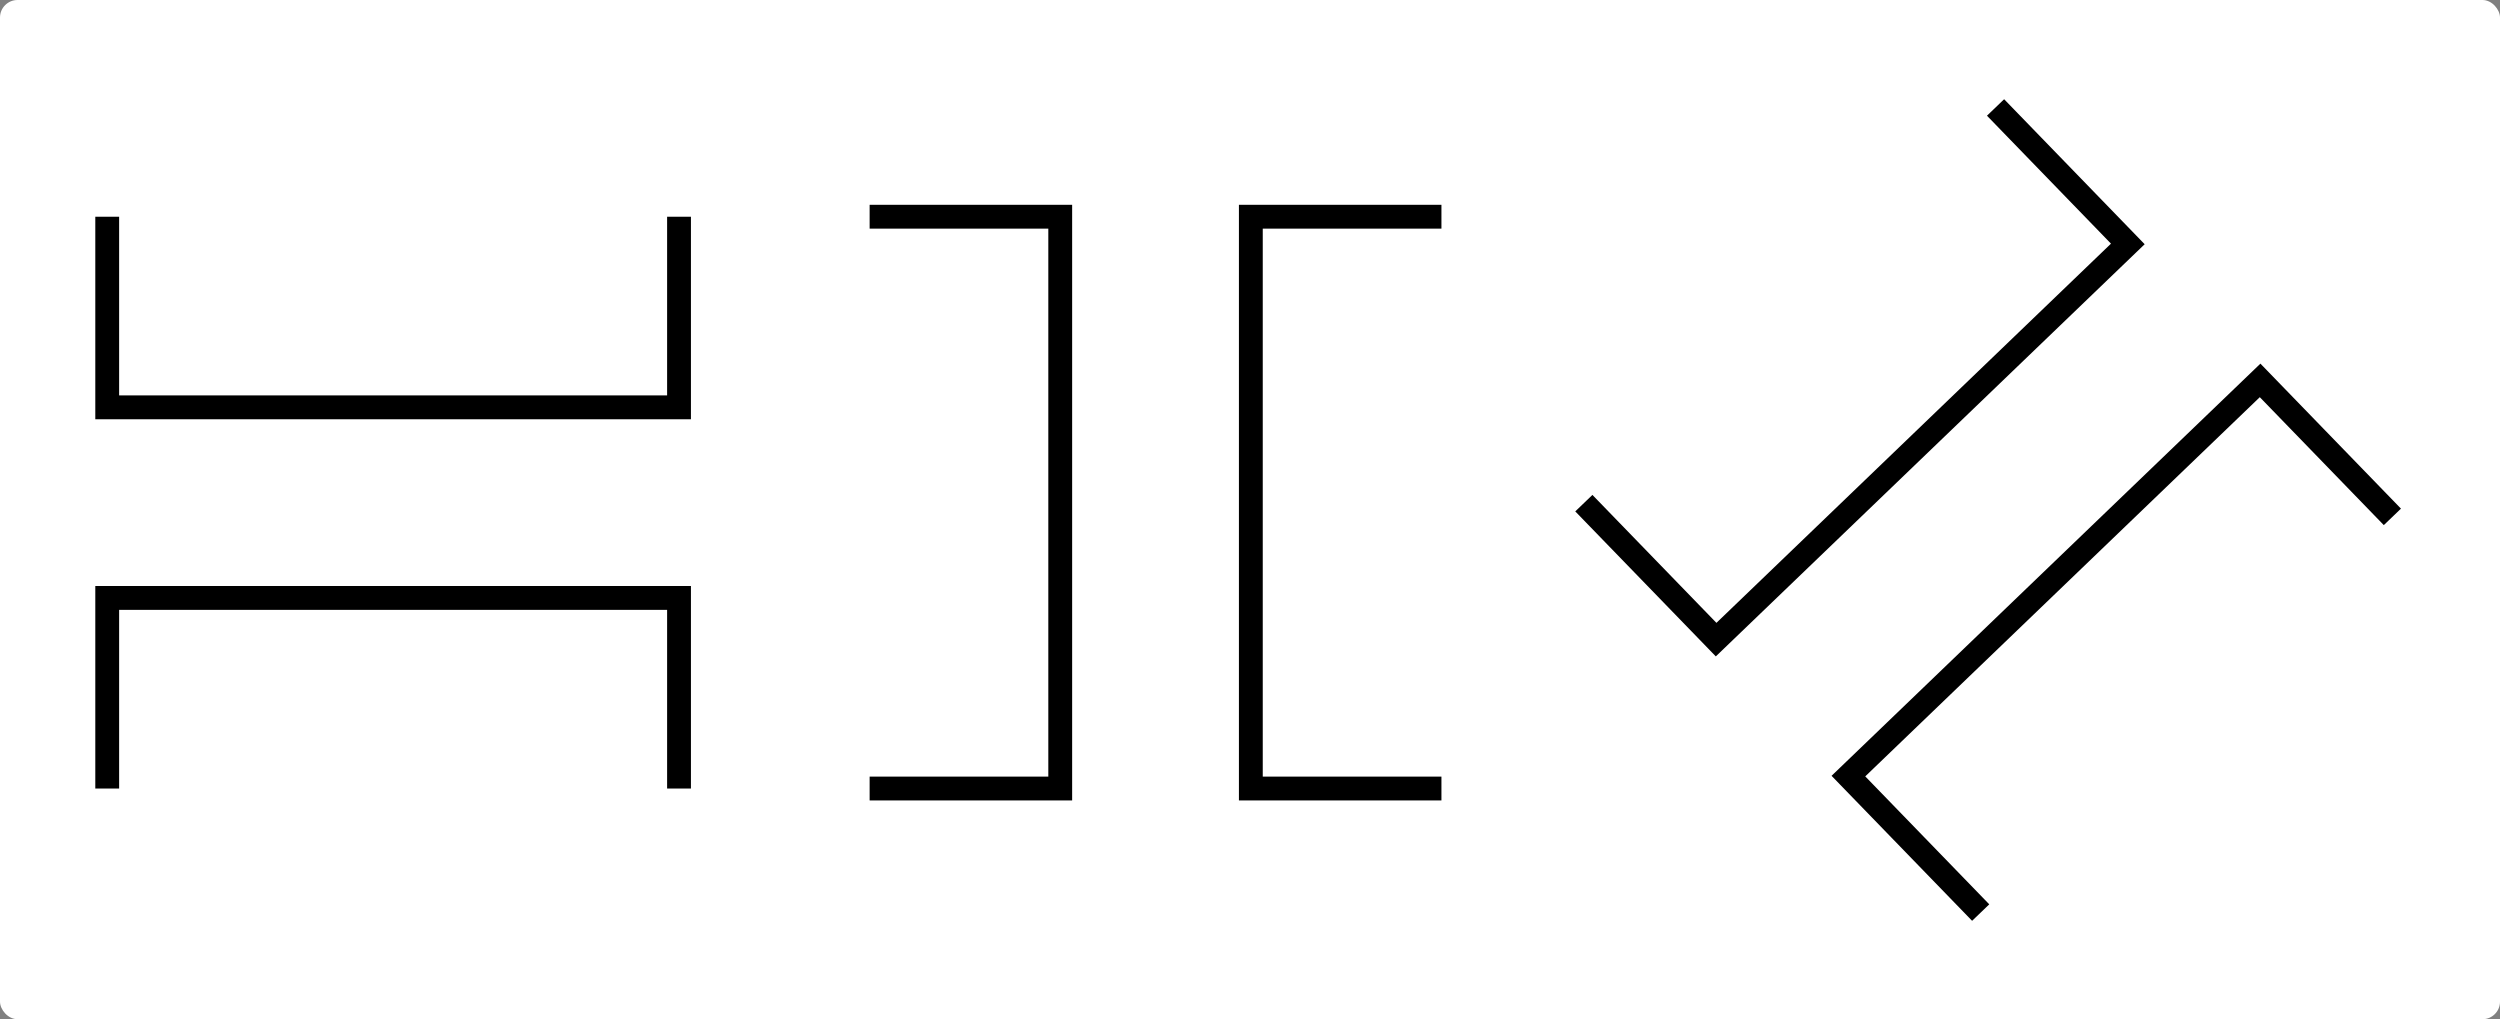 <?xml version="1.0" encoding="UTF-8" standalone="no"?>
<!-- Created with Inkscape (http://www.inkscape.org/) -->
<svg
    xmlns:inkscape="http://www.inkscape.org/namespaces/inkscape"
    xmlns:rdf="http://www.w3.org/1999/02/22-rdf-syntax-ns#"
    xmlns="http://www.w3.org/2000/svg"
    xmlns:cc="http://creativecommons.org/ns#"
    xmlns:dc="http://purl.org/dc/elements/1.1/"
    xmlns:sodipodi="http://sodipodi.sourceforge.net/DTD/sodipodi-0.dtd"
    xmlns:svg="http://www.w3.org/2000/svg"
    xmlns:ns1="http://sozi.baierouge.fr"
    xmlns:xlink="http://www.w3.org/1999/xlink"
    id="svg2"
    sodipodi:docname="Gestalt - symetria.svg"
    inkscape:export-filename="/home/hubert/webdesign/semiomiks/grafika/Gestalt - symetria.png"
    viewBox="0 0 1049.3 427.78"
    inkscape:export-xdpi="29.454075"
    version="1.1"
    inkscape:export-ydpi="29.454075"
    inkscape:version="0.48.0 r9654"
  >
  <rect x="0" y="0" width="1049.3" height="427.78" fill="#808080" stroke="none"/>
  <sodipodi:namedview
      id="base"
      fit-margin-left="40"
      inkscape:zoom="0.35"
      borderopacity="1.0"
      inkscape:current-layer="layer1"
      inkscape:cx="1008.7375"
      inkscape:cy="177.76957"
      inkscape:window-width="1366"
      inkscape:window-maximized="1"
      showgrid="false"
      fit-margin-right="40"
      inkscape:document-units="px"
      bordercolor="#666666"
      inkscape:window-x="0"
      inkscape:window-y="24"
      fit-margin-bottom="40"
      inkscape:snap-page="true"
      inkscape:pageopacity="0.0"
      inkscape:pageshadow="2"
      pagecolor="#ffffff"
      inkscape:window-height="691"
      fit-margin-top="40"
    >
    <inkscape:grid
        id="grid2985"
        enabled="true"
        visible="true"
        snapvisiblegridlinesonly="true"
        type="xygrid"
        empspacing="5"
    />
  </sodipodi:namedview
  >
  <g
      id="layer1"
      inkscape:label="Layer 1"
      inkscape:groupmode="layer"
      transform="translate(205 -161.4)"
    >
    <rect
        id="rect3874"
        ry="7.364"
        style="fill:#ffffff"
        inkscape:export-ydpi="31.557938"
        transform="translate(-205 161.4)"
        height="427.78"
        width="1049.3"
        inkscape:export-xdpi="31.557938"
        y="0"
        x="0"
    />
    <g
        id="g3816"
      >
      <path
          id="path2987"
          d="m160 252.36h80v240h-80"
          sodipodi:nodetypes="cccc"
          style="stroke:#000000;stroke-width:10;fill:none"
          inkscape:connector-curvature="0"
      />
      <path
          id="path2987-3"
          d="m400 252.36h-80v240h80"
          sodipodi:nodetypes="cccc"
          style="stroke:#000000;stroke-width:10;fill:none"
          inkscape:connector-curvature="0"
      />
    </g
    >
    <g
        id="g3816-6"
        transform="matrix(.694 .716 -.72 .692 703.23 -82.689)"
      >
      <path
          id="path2987-8"
          d="m160 252.36h80v240h-80"
          sodipodi:nodetypes="cccc"
          style="stroke:#000000;stroke-width:10;fill:none"
          inkscape:connector-curvature="0"
      />
      <path
          id="path2987-3-1"
          d="m400 252.36h-80v240h80"
          sodipodi:nodetypes="cccc"
          style="stroke:#000000;stroke-width:10;fill:none"
          inkscape:connector-curvature="0"
      />
    </g
    >
    <g
        id="g3816-3"
        transform="matrix(0 1 -1 0 332.36 92.362)"
      >
      <path
          id="path2987-6"
          d="m160 252.36h80v240h-80"
          sodipodi:nodetypes="cccc"
          style="stroke:#000000;stroke-width:10;fill:none"
          inkscape:connector-curvature="0"
      />
      <path
          id="path2987-3-4"
          d="m400 252.36h-80v240h80"
          sodipodi:nodetypes="cccc"
          style="stroke:#000000;stroke-width:10;fill:none"
          inkscape:connector-curvature="0"
      />
    </g
    >
  </g
  >
</svg
>
